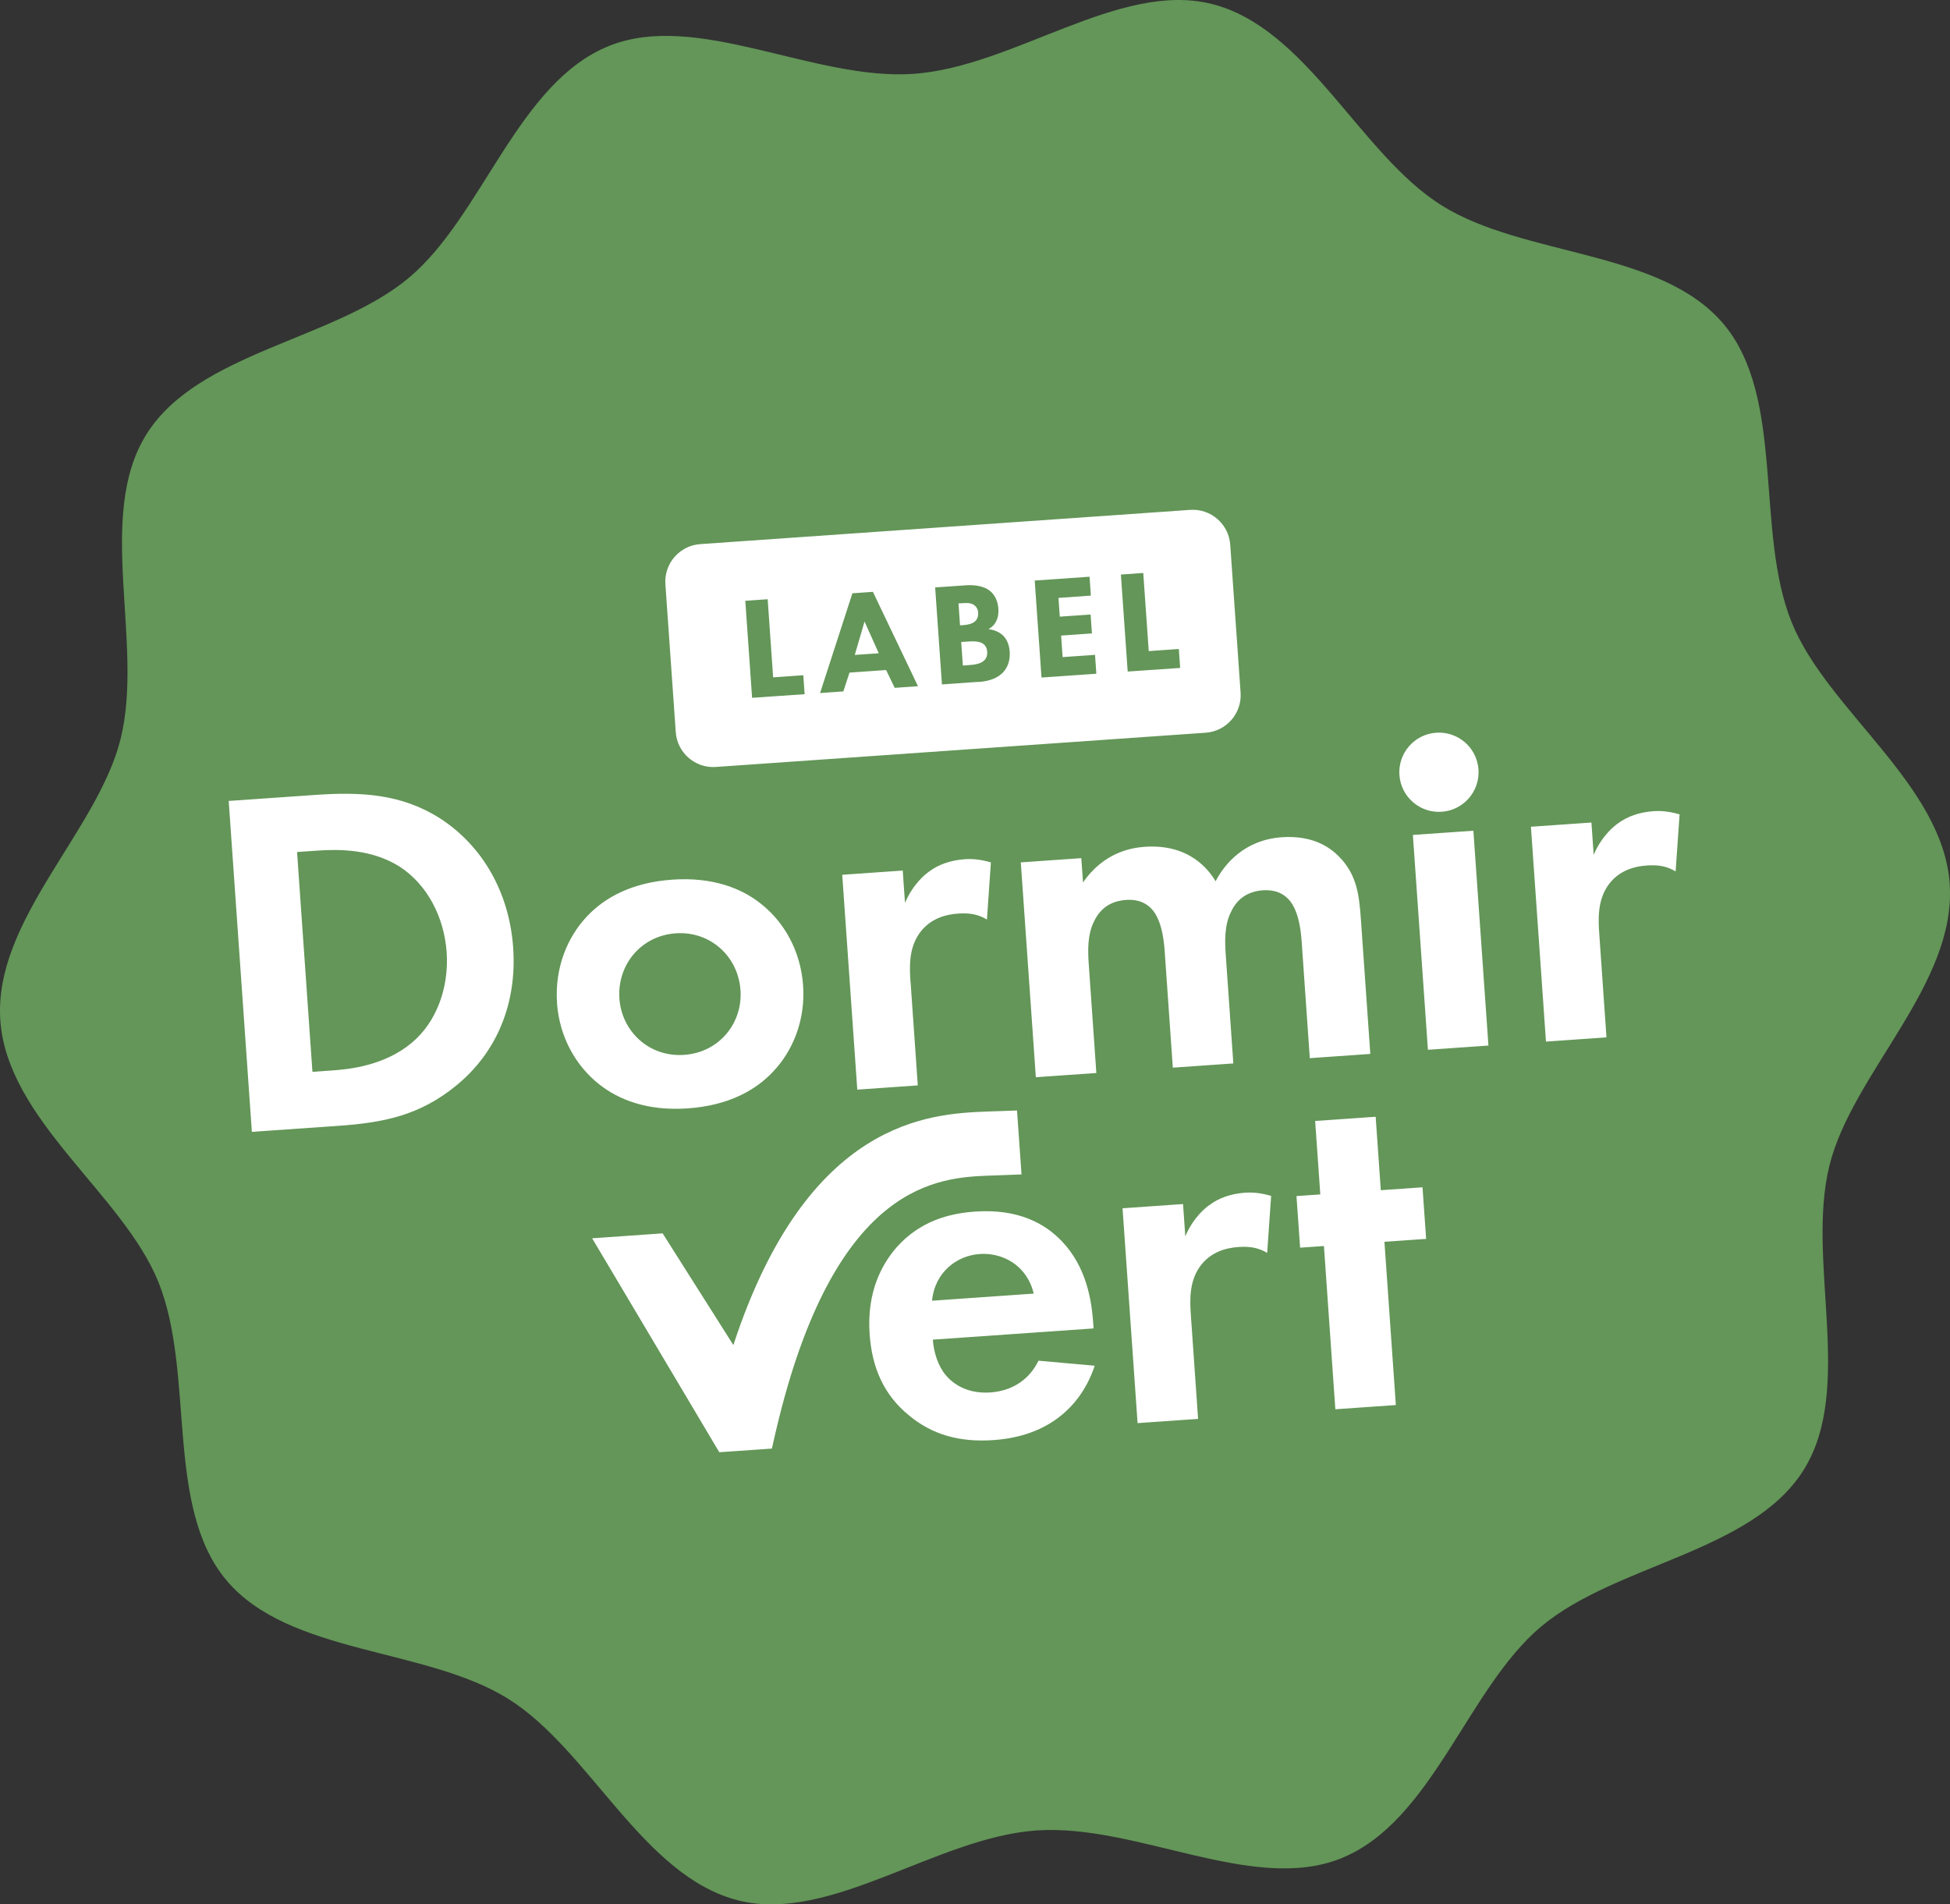 <?xml version="1.0" encoding="UTF-8"?>
<svg id="Calque_1" data-name="Calque 1"
    xmlns="http://www.w3.org/2000/svg" viewBox="0 0 295.52 288.6">
    <rect x="0" y="0" width="295.52" height="288.6" fill="#333333" stroke="none"/>
    <defs>
        <style>
      .cls-1 {
        fill: #fff;
      }

      .cls-2 {
        fill: #639658;
      }
        </style>
    </defs>
    <path class="cls-1" d="m294.71,134.02h0c-1.05-15.07-18.47-26.17-23.84-39.47-5.56-13.77-.91-33.82-10.26-44.96-9.45-11.24-30.06-10.1-42.51-17.89-12.33-7.72-20.29-26.8-34.7-30.38-13.91-3.46-29.84,9.49-44.91,10.55-15.07,1.05-32.65-9.56-45.94-4.2-13.77,5.56-19,25.57-30.12,34.92-11.24,9.45-31.82,11.18-39.6,23.63-7.72,12.33-.32,31.54-3.9,45.95C15.47,126.08-.24,139.51.81,154.57c1.05,15.07,18.47,26.17,23.84,39.47,5.56,13.77.91,33.82,10.26,44.96,9.45,11.24,30.06,10.1,42.51,17.89,12.33,7.72,20.29,26.79,34.7,30.38,13.91,3.46,29.84-9.5,44.91-10.56,15.07-1.05,32.65,9.56,45.94,4.2,13.77-5.56,19-25.56,30.12-34.92,11.24-9.45,31.82-11.18,39.6-23.63,7.72-12.33.32-31.54,3.9-45.94,3.46-13.91,19.17-27.33,18.12-42.4Zm-102.9,55.63v-.02s0,0,.02,0h-.02Zm61.58-57.51h0s0,0,0,0h0Z"/>
    <path class="cls-2" d="m156.66,196.04l-15.41,1.08c.44-4.41,3.83-6.84,7.21-7.08,3.38-.24,7.14,1.61,8.2,6Zm120.6-19.45c-3.6,14.48,3.84,33.79-3.92,46.18-7.83,12.51-28.51,14.25-39.81,23.75-11.18,9.41-16.44,29.51-30.28,35.1-13.36,5.39-31.03-5.28-46.18-4.22-15.15,1.06-31.16,14.09-45.14,10.61-14.49-3.61-22.49-22.78-34.88-30.54-12.51-7.83-33.23-6.68-42.73-17.98-9.4-11.19-4.72-31.35-10.31-45.19C18.62,180.94,1.11,169.78.05,154.63c-1.06-15.14,14.73-28.64,18.22-42.62,3.6-14.49-3.84-33.8,3.92-46.19,7.83-12.51,28.51-14.25,39.81-23.75,11.18-9.4,16.44-29.51,30.28-35.1,13.36-5.39,31.03,5.28,46.18,4.22,15.15-1.06,31.16-14.08,45.14-10.6,14.49,3.6,22.49,22.78,34.88,30.54,12.51,7.83,33.23,6.68,42.73,17.98,9.4,11.19,4.72,31.35,10.31,45.19,5.39,13.36,22.9,24.52,23.96,39.67h-.01c1.06,15.15-14.73,28.64-18.21,42.62Zm-199.49-32.99c-.59-8.34-4.63-15.39-11.04-19.55-5.85-3.75-12-4.07-18.99-3.58l-13.08.91,3.51,50.15,12.93-.9c6.99-.48,12.43-1.55,18.01-6.09h0c6.29-5.13,9.24-12.59,8.66-20.94Zm134.31-26.15c.23,3.31,3.1,5.8,6.41,5.57,3.31-.23,5.8-3.1,5.57-6.41-.23-3.31-3.1-5.8-6.41-5.57s-5.8,3.1-5.57,6.41Zm-111.24-28.91l1.57,22.41c.22,3.13,2.94,5.5,6.08,5.28l74.24-5.19c3.13-.22,5.5-2.94,5.28-6.08l-1.57-22.41c-.22-3.13-2.94-5.5-6.08-5.28l-74.24,5.19c-3.13.22-5.5,2.94-5.28,6.08Zm38.45,52.97c1.65-2.39,4.18-2.94,5.91-3.06,1.88-.13,3.11.16,4.37.9l.6-8.66c-1.08-.3-2.38-.59-3.96-.48-2.18.16-3.95.81-5.32,1.81-.64.43-2.5,1.92-3.74,4.8l-.34-4.89-9.17.64,2.28,32.56,9.17-.64-1.09-15.64h-.01c-.16-2.25-.28-5.04,1.3-7.34Zm-48.5,22.8c2.96,2.35,7.31,4.09,13.48,3.66,6.17-.44,10.24-2.76,12.84-5.51,3.03-3.16,4.97-7.83,4.6-13.09-.37-5.34-2.94-9.69-6.38-12.4-2.96-2.36-7.31-4.09-13.48-3.66-6.17.44-10.24,2.76-12.84,5.51-3.02,3.16-4.96,7.83-4.59,13.17h-.01c.37,5.26,2.94,9.61,6.38,12.32Zm27.26,50.64c8.93-35.85,24.31-36.49,31.9-36.79.67-.03,4.31-.14,4.86-.18l-.68-9.69c-.47.03-4,.14-4.57.16-8.53.35-27.18,1.11-38.42,35.39l-.27-.43-10.45-16.5-10.68.75,17.74,29.85.98,1.65.55.92,2.92-.2,5.05-.35h0c.35-1.58.7-3.11,1.07-4.58Zm47.85-7.98l-8.52-.76c-1.31,2.73-3.83,4.57-7.29,4.81-3.54.25-5.69-1.34-6.76-2.62-1.15-1.36-1.82-3.42-1.96-5.38l24.36-1.7-.05-.75c-.24-3.54-1.05-8.62-4.8-12.51-2.45-2.55-6.46-4.91-13.08-4.45-3.91.27-8.37,1.41-11.94,5.44-2.17,2.5-4.52,6.66-4.07,13.13.36,5.11,2.15,9.22,6,12.35,3.45,2.85,7.54,4.08,12.8,3.71h0c11.36-.79,14.5-8.8,15.31-11.27Zm26.74-25.74c-1.08-.3-2.38-.59-3.96-.48-2.18.16-3.95.81-5.31,1.81-.65.43-2.51,1.92-3.74,4.8l-.34-4.89-9.17.64,2.28,32.56,9.17-.64-1.09-15.64c-.16-2.26-.28-5.05,1.3-7.35,1.65-2.39,4.18-2.94,5.91-3.06,1.87-.13,3.1.16,4.35.89l.6-8.64Zm2.67-44.91c.73.78,1.68,2.46,1.95,6.29l1.24,17.75,9.17-.64-1.43-20.45c-.26-3.61-.6-6.39-2.9-9.02-1.4-1.57-4.04-3.72-9.08-3.37-5.64.4-8.64,4-10.04,6.67-.95-1.6-3.88-5.7-10.72-5.22-1.96.13-6.22.81-9.37,5.41l-.26-3.69-9.17.64,2.28,32.56,9.17-.64-1.16-16.62c-.12-1.73-.23-4.36.84-6.41.86-1.79,2.36-3.03,4.84-3.2.91-.06,2.57-.03,3.88,1.39.73.78,1.68,2.46,1.95,6.29l1.24,17.74,9.17-.64-1.16-16.62c-.12-1.73-.23-4.37.84-6.41.86-1.8,2.36-3.04,4.84-3.21h0c.91-.05,2.57-.02,3.88,1.4Zm14.5,51.87l6.32-.44-.55-7.82-6.32.44-.78-11.13-9.17.64.78,11.13-3.61.25.55,7.82,3.61-.25,1.73,24.74,9.17-.64-1.73-24.74Zm15.76-29.74l-2.28-32.56-9.17.64,2.28,32.56,9.17-.64Zm28.97-35.04c-1.08-.3-2.38-.59-3.96-.48-2.18.16-3.95.81-5.32,1.81-.64.43-2.5,1.92-3.74,4.8l-.34-4.89-9.17.64,2.28,32.56,9.17-.64-1.09-15.64c-.16-2.26-.28-5.05,1.3-7.35,1.65-2.39,4.18-2.94,5.91-3.06,1.88-.13,3.1.16,4.36.9l.6-8.65Zm-150.85,36.45h0c5.34-.37,8.88-4.85,8.53-9.81-.36-5.11-4.56-8.97-9.82-8.61-5.26.37-8.88,4.78-8.53,9.89.35,4.96,4.48,8.9,9.81,8.53Zm-43.1-28.51h0c-4.27-2.71-9.25-2.67-12.56-2.44l-3.01.21,2.33,33.31,3.01-.21c2.48-.17,7.88-.7,12.02-4.17,3.79-3.14,5.68-8.41,5.31-13.75-.37-5.26-2.9-10.22-7.1-12.95Zm61.35-26.15l-.2-2.87-4.57.32-.83-11.84-3.39.24,1.03,14.7,7.96-.55Zm5.87-.42l-3.53.25,4.9-15.12,3.11-.22,6.83,14.3-3.53.25-1.3-2.7-5.55.39-.93,2.85Zm1.73-5.53l3.64-.25-2.16-4.81h0s-1.48,5.06-1.48,5.06Zm13.21,4.47l-1.03-14.7,4.5-.31c.8-.06,2.61-.14,3.83.86,1.01.83,1.21,2.06,1.25,2.7.04.57,0,1.24-.35,1.91-.33.65-.82.99-1.16,1.17.72.06,1.53.36,2.1.85.52.45,1.04,1.26,1.13,2.56.1,1.48-.41,2.45-.94,3.06-1.13,1.25-2.89,1.47-3.79,1.53v-.02s-5.54.39-5.54.39Zm6.31-6.11c-.63-.51-1.78-.43-2.46-.38l-.93.06.25,3.57.82-.06c.86-.06,1.89-.15,2.47-.77.29-.31.44-.74.4-1.26-.04-.6-.31-.98-.55-1.16Zm-3.8-6.17l.23,3.33.55-.04c.46-.03,1.23-.15,1.69-.54.3-.24.55-.7.51-1.34-.04-.64-.38-1.01-.66-1.19-.51-.34-1.17-.29-1.79-.25h0s-.53.03-.53.03Zm20.89,10.66l-.2-2.86-4.91.34-.23-3.26,4.67-.33-.2-2.86-4.67.32-.2-2.84,4.91-.35-.2-2.86-8.31.58,1.03,14.7,8.31-.58Zm12.7-.88l-.2-2.87-4.56.32-.83-11.84-3.39.24,1.03,14.7,7.95-.55Z"/>
</svg>